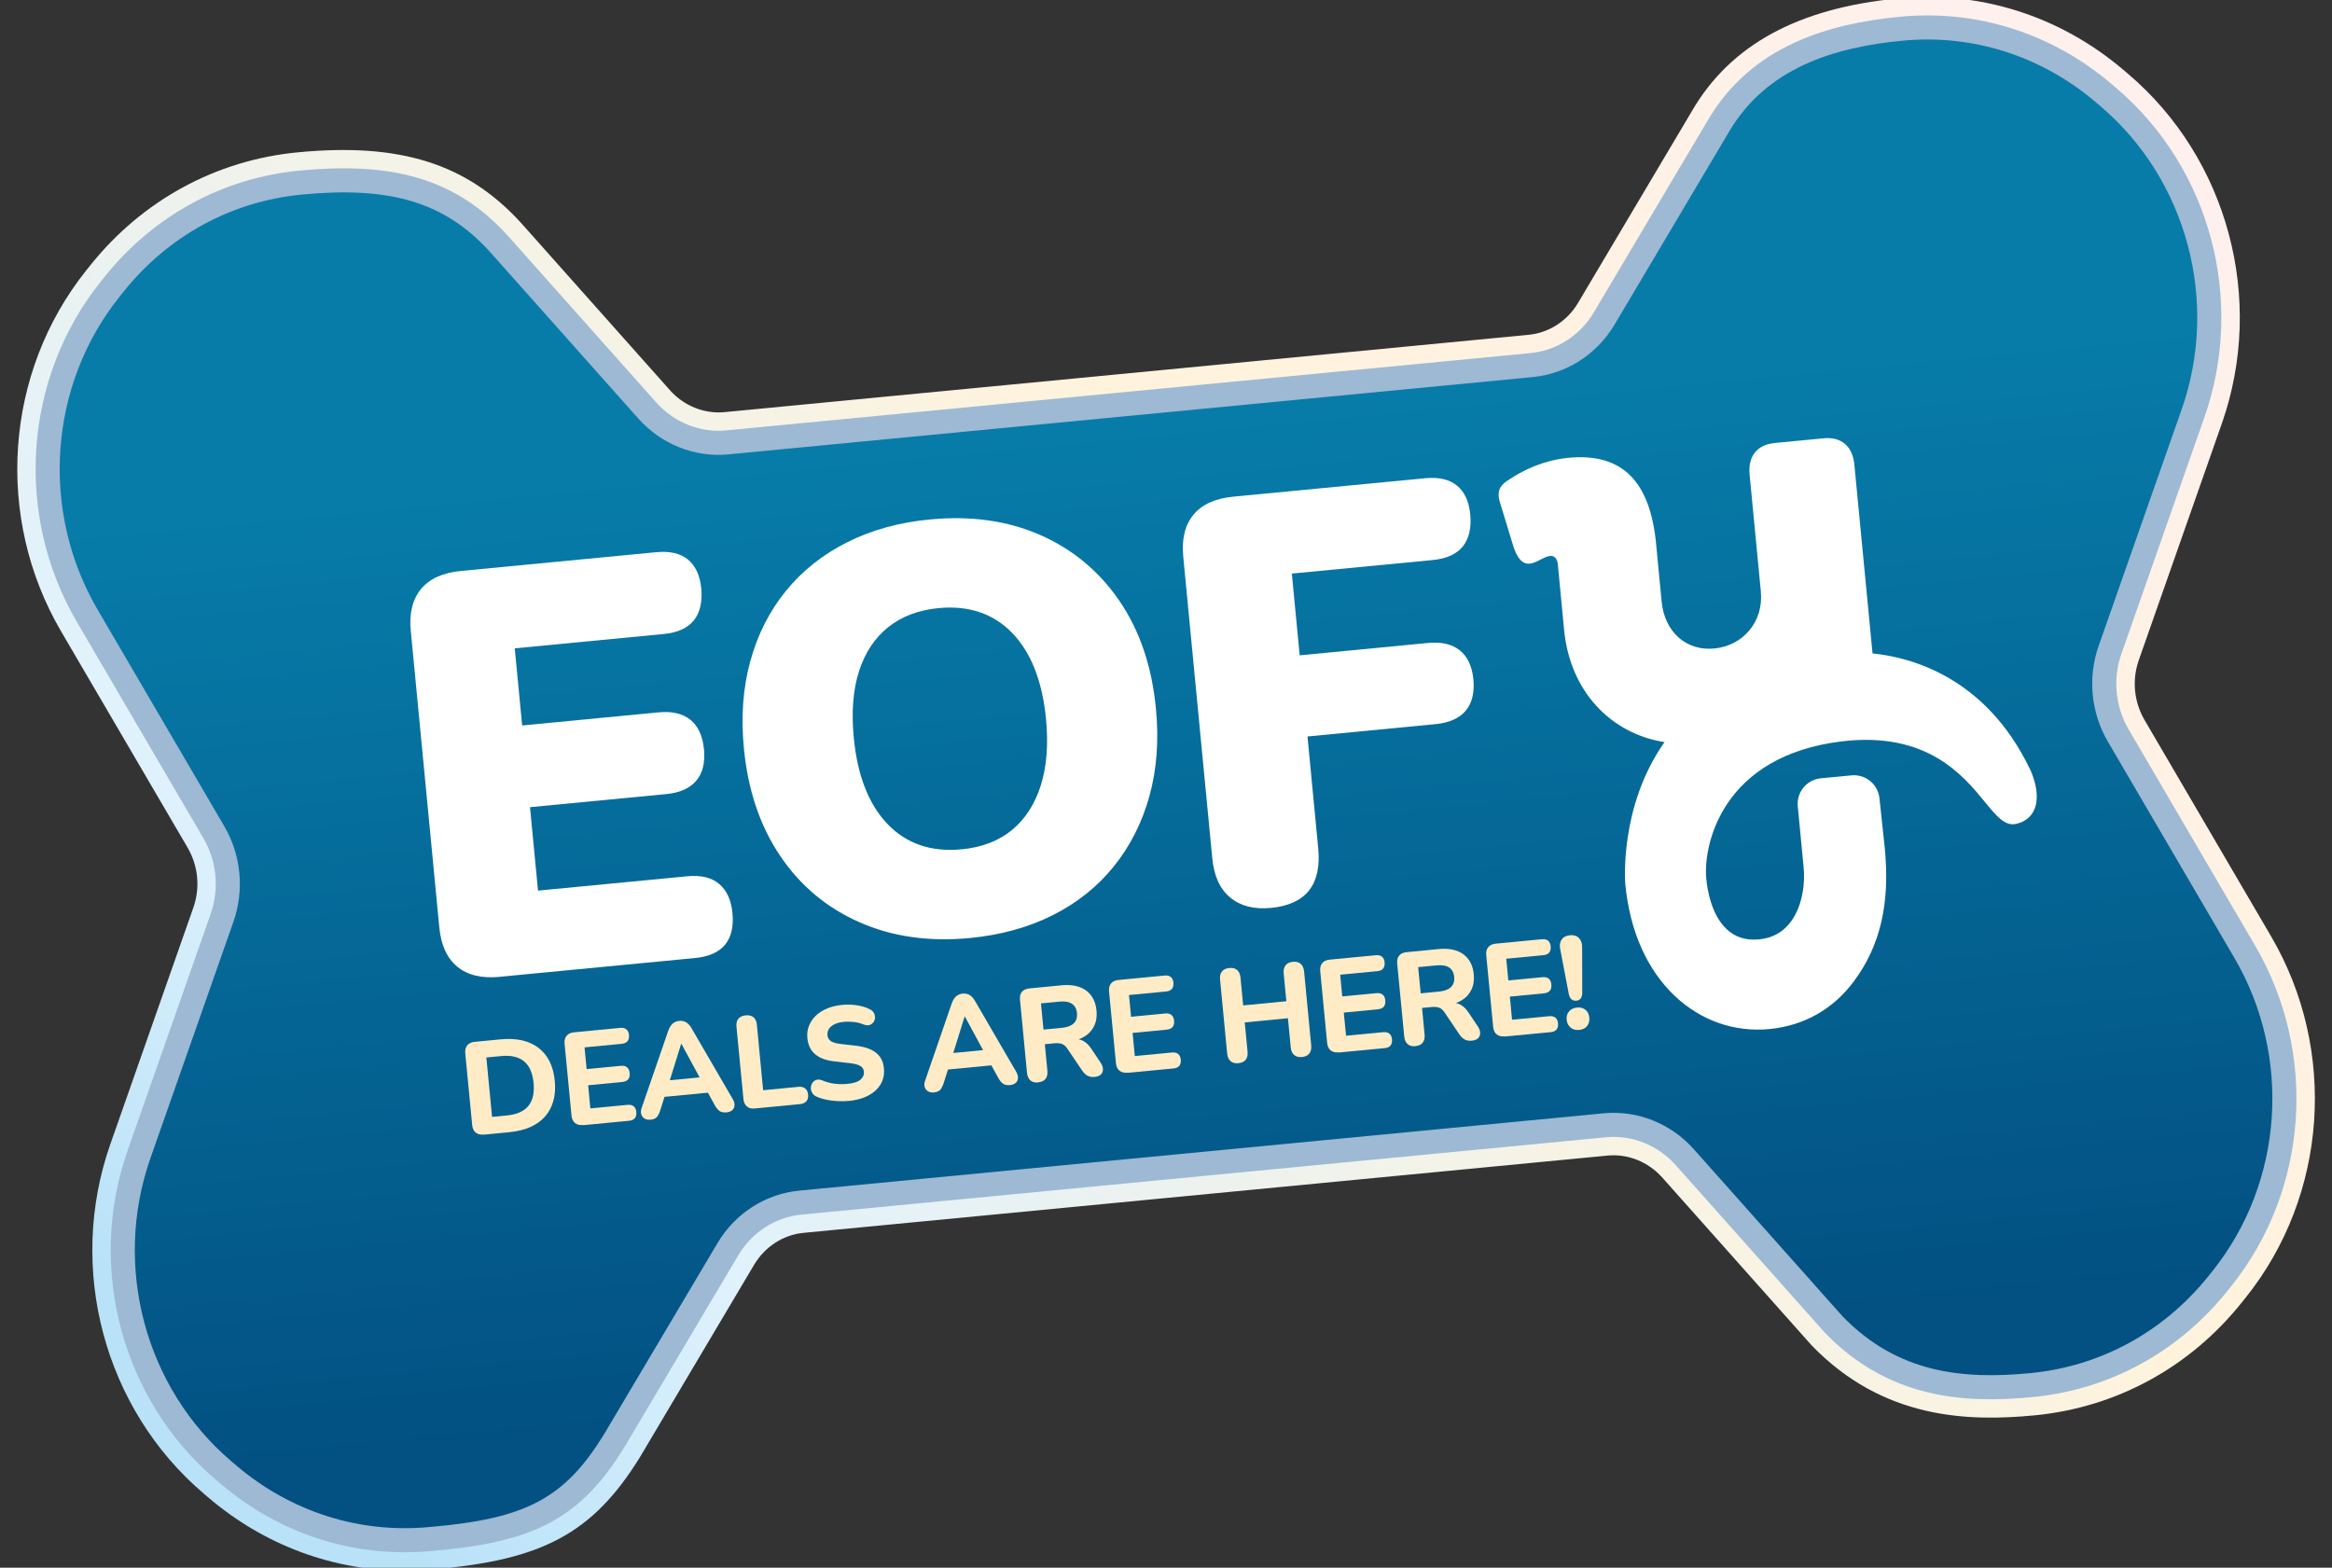 <?xml version="1.0" encoding="UTF-8"?>
<svg id="Layer_1" xmlns="http://www.w3.org/2000/svg" xmlns:xlink="http://www.w3.org/1999/xlink" version="1.1" viewBox="20 10 412.99 277.64">
  <rect x="20" y="10" width="412.99" height="277.64" fill="#333333" stroke="none"/>
  <!-- Generator: Adobe Illustrator 29.3.1, SVG Export Plug-In . SVG Version: 2.1.0 Build 151)  -->
  <defs>
    <style>
      .st0 {
        fill: #ffecc6;
      }

      .st1 {
        fill: url(#linear-gradient);
      }

      .st2 {
        fill: #fff;
      }

      .st3 {
        fill: url(#New_Gradient_Swatch_2);
      }

      .st4 {
        fill: none;
        stroke: #9eb9d3;
        stroke-miterlimit: 10;
        stroke-width: 8.53px;
      }
    </style>
    <linearGradient id="New_Gradient_Swatch_2" data-name="New Gradient Swatch 2" x1="374.14" y1="8.41" x2="69.58" y2="284.08" gradientTransform="translate(2.09 13.03) rotate(-5.49)" gradientUnits="userSpaceOnUse">
      <stop offset="0" stop-color="#fef0ef"/>
      <stop offset=".43" stop-color="#fff3dc"/>
      <stop offset=".82" stop-color="#e0f2fc"/>
      <stop offset="1" stop-color="#b9e2f8"/>
    </linearGradient>
    <linearGradient id="linear-gradient" x1="210.38" y1="261.13" x2="210.38" y2="93.04" gradientTransform="translate(2.09 13.03) rotate(-5.49)" gradientUnits="userSpaceOnUse">
      <stop offset="0" stop-color="#025182"/>
      <stop offset="1" stop-color="#077ca9"/>
    </linearGradient>
  </defs>
  <g>
    <path class="st3" d="M91.62,288.17c-12.59,0-24.75-4.48-34.64-12.89l-.88-.75c-17.64-15-24.3-39.87-16.56-61.9l14.7-41.88c1.24-3.53.87-7.41-1.02-10.64l-22.41-38.31c-11.79-20.15-9.99-45.84,4.47-63.92l.72-.9c9.2-11.5,22.23-18.61,36.71-20,18.15-1.75,29.98,1.99,39.57,12.5l26.37,29.63c2.47,2.77,6.07,4.22,9.65,3.88l142.43-13.7c3.58-.34,6.84-2.45,8.74-5.65l20.2-34.03c6.8-11.66,18.75-18.19,36.51-19.89,14.47-1.4,28.62,3.1,39.85,12.64l.88.75c17.64,15,24.3,39.87,16.57,61.9l-14.7,41.88c-1.24,3.53-.87,7.41,1.02,10.64l22.41,38.31c11.79,20.15,9.99,45.84-4.47,63.92l-.72.9c-9.2,11.51-22.24,18.61-36.71,20-11.7,1.12-26.75.74-39.42-12.34l-.21-.23-26.31-29.56c-2.47-2.77-6.08-4.22-9.65-3.88l-142.43,13.69c-3.58.34-6.84,2.46-8.74,5.65l-20.27,34.16c-8.28,13.34-17.15,18.15-36.52,19.77-1.71.17-3.41.25-5.11.25ZM80.84,51.6c-2.03,0-4.25.11-6.71.35-10.39,1-19.76,6.12-26.4,14.42l-.72.9c-10.6,13.26-11.9,32.12-3.23,46.94l22.41,38.31c4.12,7.05,4.94,15.51,2.23,23.22l-14.7,41.88c-5.69,16.2-.82,34.47,12.12,45.46l.88.75c8.09,6.88,18.27,10.12,28.66,9.12,15.61-1.31,19.77-4.17,25.06-12.66l20.16-33.97c4.33-7.3,11.9-12.14,20.23-12.94l142.43-13.69c8.33-.8,16.68,2.5,22.33,8.85l26.2,29.44c7.65,7.83,16.36,8.76,27.07,7.73,10.39-1,19.76-6.12,26.4-14.42l.72-.9c10.6-13.26,11.9-32.12,3.24-46.94l-22.41-38.31c-4.12-7.05-4.94-15.51-2.23-23.22l14.7-41.88c5.69-16.2.82-34.46-12.12-45.46l-.88-.75c-8.1-6.88-18.28-10.13-28.67-9.13-12.94,1.25-20.65,5.12-24.99,12.55l-20.23,34.08c-4.33,7.3-11.9,12.14-20.23,12.94l-142.43,13.7c-8.33.8-16.68-2.51-22.33-8.85l-26.31-29.56c-4.41-4.84-9.62-7.95-20.25-7.95Z"/>
    <path class="st4" d="M406.36,82.52l-14.7,41.88c-1.96,5.59-1.36,11.81,1.63,16.93l22.41,38.31c10.23,17.48,8.68,39.76-3.85,55.43l-.72.9c-7.92,9.9-19.12,16.01-31.55,17.21-12.02,1.16-23.5.03-33.3-10.09l-26.31-29.56c-4.08-4.58-10-6.94-15.99-6.36l-142.43,13.69c-5.99.58-11.35,4.02-14.48,9.29l-20.2,34.03c-6.9,11.12-13.64,14.81-30.76,16.25-12.43,1.2-24.6-2.67-34.25-10.88l-.88-.75c-15.29-13-21.05-34.57-14.34-53.68l14.7-41.88c1.96-5.59,1.37-11.81-1.63-16.93l-22.41-38.31c-10.23-17.48-8.68-39.76,3.85-55.43l.72-.9c7.92-9.9,19.12-16.01,31.55-17.21,15.64-1.5,25.26,1.28,33.3,10.09l26.31,29.56c4.08,4.58,10,6.94,15.99,6.36l142.43-13.69c5.99-.58,11.35-4.02,14.48-9.29l20.2-34.03c6.7-11.49,18.74-15.09,30.76-16.25h0c12.43-1.2,24.6,2.67,34.25,10.88l.88.75c15.29,13,21.05,34.57,14.34,53.68"/>
    <path class="st1" d="M406.36,82.52l-14.7,41.88c-1.96,5.59-1.36,11.81,1.63,16.93l22.41,38.31c10.23,17.48,8.68,39.76-3.85,55.43l-.72.9c-7.92,9.9-19.12,16.01-31.55,17.21-12.02,1.16-23.5.03-33.3-10.09l-26.31-29.56c-4.08-4.58-10-6.94-15.99-6.36l-142.43,13.69c-5.99.58-11.35,4.02-14.48,9.29l-20.2,34.03c-6.9,11.12-13.64,14.81-30.76,16.25-12.43,1.2-24.6-2.67-34.25-10.88l-.88-.75c-15.29-13-21.05-34.57-14.34-53.68l14.7-41.88c1.96-5.59,1.37-11.81-1.63-16.93l-22.41-38.31c-10.23-17.48-8.68-39.76,3.85-55.43l.72-.9c7.92-9.9,19.12-16.01,31.55-17.21,15.64-1.5,25.26,1.28,33.3,10.09l26.31,29.56c4.08,4.58,10,6.94,15.99,6.36l142.43-13.69c5.99-.58,11.35-4.02,14.48-9.29l20.2-34.03c6.7-11.49,18.74-15.09,30.76-16.25h0c12.43-1.2,24.6,2.67,34.25,10.88l.88.75c15.29,13,21.05,34.57,14.34,53.68"/>
  </g>
  <g>
    <g>
      <path class="st2" d="M352.85,151.4c-.24-2.49-2.46-4.32-4.95-4.08l-5.44.52c-2.49.24-4.32,2.46-4.08,4.95l1.03,10.74c.29,2.65-.11,6.76-2.21,9.64-1.37,1.89-3.27,2.96-5.64,3.19s-4.22-.37-5.73-1.76c-2.8-2.59-3.49-7.19-3.66-9.05-.53-5.9,2.77-21.75,24.14-24.27,15.01-1.74,21.38,6.07,25.24,10.79,1.97,2.41,3.52,4.3,5.5,3.84,1.6-.37,2.69-1.25,3.26-2.63,1.19-2.91-.68-6.81-.8-7.04-7.85-16.4-21.22-19.85-27.89-20.52l-3.22-33.45c-.31-3.23-2.3-4.94-5.4-4.65l-8.74.84c-3.09.3-4.72,2.36-4.41,5.59l1.99,20.69c.52,5.45-3.23,9.63-8.24,10.11s-8.82-2.97-9.33-8.31l-.98-10.23c-1.04-10.79-5.75-16.17-15.56-15.23-2.67.26-6.34,1.17-10.19,3.67-2.24,1.34-2.57,2.38-1.67,4.99l2.2,7.2c.9,2.61,2.02,3.06,3.07,2.85,1.16-.22,2.36-1.24,3.42-1.34.64-.06,1.23.44,1.32,1.44l1.12,11.68c1.03,10.76,8.16,18.34,17.78,19.86-8.07,11.43-6.96,24.97-6.95,25.12.8,8.33,3.85,15.2,8.82,19.88,4.6,4.33,10.51,6.4,16.68,5.82,6.16-.59,11.36-3.54,15.04-8.53,4.66-6.31,6.38-13.81,5.41-23.59l-.93-8.73Z"/>
      <path class="st2" d="M108.52,183c-3.2.31-5.7-.29-7.53-1.8-1.83-1.5-2.89-3.82-3.19-6.95l-5.05-52.5c-.3-3.13.3-5.6,1.81-7.43,1.5-1.82,3.85-2.89,7.05-3.2l34.56-3.32c2.45-.24,4.34.2,5.68,1.31,1.34,1.11,2.12,2.81,2.34,5.12s-.21,4.26-1.31,5.63c-1.1,1.38-2.88,2.18-5.32,2.42l-26.4,2.54,1.31,13.66,24.16-2.32c2.38-.23,4.25.21,5.63,1.31,1.37,1.1,2.18,2.84,2.41,5.22s-.23,4.24-1.37,5.58c-1.14,1.34-2.9,2.13-5.28,2.36l-24.16,2.32,1.42,14.78,26.4-2.54c2.45-.24,4.34.22,5.69,1.36,1.34,1.14,2.13,2.87,2.35,5.18s-.21,4.24-1.32,5.58c-1.11,1.34-2.88,2.13-5.33,2.36l-34.56,3.32Z"/>
      <path class="st2" d="M191.8,176.12c-7.27.7-13.81-.23-19.61-2.8-5.8-2.56-10.48-6.48-14.04-11.77-3.56-5.28-5.7-11.63-6.41-19.03-.54-5.57-.16-10.72,1.14-15.44,1.3-4.72,3.4-8.87,6.31-12.44,2.91-3.57,6.53-6.44,10.85-8.61s9.2-3.51,14.63-4.03c7.27-.7,13.79.22,19.55,2.75,5.76,2.53,10.44,6.42,14.03,11.67,3.59,5.25,5.75,11.61,6.46,19.08.54,5.57.16,10.72-1.14,15.44-1.3,4.72-3.4,8.88-6.31,12.49-2.91,3.61-6.53,6.49-10.84,8.66-4.32,2.16-9.2,3.51-14.63,4.03ZM190.29,160.42c3.6-.35,6.58-1.49,8.93-3.43,2.35-1.94,4.05-4.57,5.1-7.9,1.05-3.32,1.36-7.23.93-11.72-.65-6.73-2.65-11.82-5.99-15.27-3.35-3.45-7.71-4.92-13.08-4.4-3.53.34-6.5,1.47-8.88,3.37-2.39,1.91-4.11,4.51-5.17,7.8-1.06,3.29-1.36,7.21-.93,11.77.65,6.73,2.65,11.83,6,15.32,3.35,3.48,7.71,4.97,13.08,4.45Z"/>
      <path class="st2" d="M245.1,170.79c-2.99.29-5.4-.32-7.22-1.83-1.83-1.5-2.89-3.82-3.19-6.95l-5.14-53.42c-.3-3.13.3-5.6,1.81-7.43s3.85-2.89,7.05-3.2l33.95-3.26c2.45-.24,4.34.2,5.68,1.31,1.34,1.11,2.12,2.81,2.34,5.12s-.21,4.26-1.31,5.63c-1.1,1.38-2.88,2.18-5.32,2.42l-24.97,2.4,1.39,14.48,22.73-2.19c2.38-.23,4.25.21,5.63,1.31,1.37,1.1,2.17,2.81,2.4,5.12s-.23,4.24-1.37,5.58c-1.14,1.34-2.9,2.13-5.28,2.36l-22.73,2.19,1.9,19.78c.62,6.46-2.16,9.98-8.35,10.58Z"/>
    </g>
    <g>
      <path class="st0" d="M105.69,210.93c-.61.06-1.09-.06-1.45-.35-.36-.3-.57-.75-.62-1.35l-1.22-12.66c-.06-.61.06-1.09.35-1.44.3-.36.75-.57,1.35-.62l4.55-.44c2.81-.27,5.05.23,6.72,1.51,1.67,1.28,2.63,3.23,2.88,5.85.13,1.32.04,2.51-.26,3.57-.3,1.06-.79,1.97-1.47,2.74-.68.77-1.55,1.39-2.6,1.86-1.05.47-2.29.77-3.7.91l-4.55.44ZM107.14,207.8l2.61-.25c.89-.08,1.65-.27,2.28-.55.63-.28,1.14-.66,1.54-1.14.39-.48.67-1.06.82-1.74.15-.68.19-1.47.1-2.35-.17-1.77-.74-3.05-1.7-3.82-.96-.78-2.31-1.09-4.05-.92l-2.61.25,1.01,10.52Z"/>
      <path class="st0" d="M123.28,209.24c-.61.06-1.09-.06-1.45-.35-.36-.3-.57-.75-.62-1.35l-1.22-12.66c-.06-.61.06-1.09.35-1.44.3-.36.75-.57,1.35-.62l8.14-.78c.47-.04.83.04,1.1.26.26.22.42.55.46,1,.04.47-.04.83-.26,1.1-.22.26-.56.42-1.03.46l-6.58.63.37,3.85,6.04-.58c.48-.05.85.04,1.12.26.26.22.42.56.46,1.03.04.47-.04.83-.26,1.1-.22.26-.57.42-1.05.47l-6.04.58.39,4.1,6.58-.63c.47-.04.83.04,1.1.26.26.22.42.55.46,1,.04.47-.04.83-.26,1.1-.22.26-.56.42-1.03.46l-8.14.78Z"/>
      <path class="st0" d="M135.24,208.3c-.44.04-.8-.03-1.09-.2s-.49-.43-.59-.77c-.1-.34-.07-.72.09-1.16l4.71-13.66c.2-.55.46-.96.78-1.24.32-.27.7-.43,1.15-.47.45-.04.86.04,1.22.25.36.21.69.57.97,1.07l7.27,12.5c.24.4.35.78.33,1.13-.02.36-.15.64-.4.86-.25.22-.58.35-1,.39-.53.05-.95-.03-1.26-.25-.31-.22-.6-.58-.87-1.09l-1.71-3.11,1.54.87-9.72.93,1.35-1.14-1.06,3.37c-.18.57-.39.98-.62,1.25-.23.26-.6.42-1.1.47ZM140.63,194.86l-2.3,7.4-.72-.85,7.3-.7-.54.97-3.69-6.82h-.05Z"/>
      <path class="st0" d="M153.68,206.31c-.59.06-1.06-.06-1.41-.36-.35-.3-.55-.73-.61-1.31l-1.23-12.8c-.06-.61.05-1.08.33-1.42.28-.34.72-.54,1.31-.6.57-.06,1.03.06,1.37.34.34.28.54.72.6,1.33l1.11,11.59,6.25-.6c.5-.05.9.05,1.19.29.3.24.47.6.52,1.08.05.5-.05.89-.3,1.18-.25.29-.62.46-1.12.51l-8.02.77Z"/>
      <path class="st0" d="M170.33,204.97c-.65.06-1.32.08-2.01.04-.69-.04-1.34-.12-1.98-.25-.63-.13-1.2-.31-1.71-.54-.36-.15-.62-.37-.79-.67-.17-.29-.25-.59-.24-.9,0-.31.1-.6.27-.86s.41-.44.7-.54c.3-.1.64-.07,1.03.08.67.29,1.39.49,2.16.59.77.1,1.53.11,2.27.04,1.13-.11,1.93-.36,2.37-.76.45-.4.65-.86.6-1.39-.04-.45-.25-.79-.62-1.02s-.99-.4-1.86-.5l-2.69-.31c-1.52-.17-2.68-.59-3.48-1.28-.8-.68-1.25-1.64-1.37-2.87-.07-.78.02-1.5.29-2.17.27-.67.67-1.27,1.22-1.79.55-.52,1.22-.95,2.01-1.27.79-.33,1.68-.54,2.66-.63.87-.08,1.74-.06,2.59.07.86.13,1.63.36,2.3.71.33.16.57.37.71.65.14.28.21.56.2.85-.01.29-.1.56-.28.79-.17.24-.41.4-.69.49-.29.09-.65.06-1.09-.11-.54-.21-1.1-.36-1.69-.42-.59-.07-1.18-.08-1.79-.02-.65.06-1.2.2-1.64.42-.44.22-.77.49-.98.82-.21.34-.3.7-.26,1.11.04.45.24.8.59,1.05.35.25.94.42,1.77.51l2.69.31c1.55.18,2.74.6,3.56,1.25.82.65,1.28,1.57,1.39,2.75.07.78-.01,1.5-.26,2.16-.25.66-.65,1.24-1.2,1.75-.55.51-1.22.92-2.02,1.24-.8.32-1.71.53-2.74.63Z"/>
      <path class="st0" d="M185.44,203.47c-.44.04-.8-.03-1.09-.2-.29-.18-.49-.43-.59-.77s-.07-.72.09-1.16l4.71-13.66c.2-.55.46-.96.78-1.24.32-.27.7-.43,1.15-.47.45-.04.86.04,1.22.25.36.21.69.57.97,1.07l7.27,12.5c.24.4.35.78.33,1.13-.02.36-.15.64-.4.86-.25.22-.58.35-1,.39-.53.05-.95-.03-1.26-.26-.31-.22-.6-.58-.87-1.09l-1.71-3.11,1.54.87-9.72.93,1.35-1.14-1.06,3.37c-.18.57-.39.98-.62,1.25-.23.26-.6.42-1.1.47ZM190.83,190.03l-2.3,7.4-.72-.85,7.3-.7-.54.97-3.69-6.82h-.05Z"/>
      <path class="st0" d="M203.88,201.7c-.59.06-1.06-.06-1.4-.36-.34-.3-.54-.74-.6-1.33l-1.24-12.94c-.06-.61.06-1.08.34-1.42.29-.34.73-.54,1.32-.6l5.67-.55c1.83-.18,3.29.13,4.37.92,1.08.79,1.7,1.98,1.85,3.56.1,1.03-.04,1.93-.42,2.72-.38.79-.97,1.43-1.78,1.91-.81.49-1.83.79-3.05.91l.15-.41.96-.09c.65-.06,1.24.04,1.76.31.52.27.99.72,1.41,1.33l1.7,2.54c.25.37.39.74.41,1.11.02.37-.09.69-.33.95-.24.26-.62.41-1.13.46-.51.05-.94-.02-1.28-.21-.34-.19-.66-.49-.95-.92l-2.64-3.91c-.28-.41-.59-.68-.94-.8s-.77-.16-1.25-.12l-1.77.17.45,4.71c.06.59-.05,1.06-.32,1.42-.27.35-.7.56-1.29.62ZM204.8,192.34l3.24-.31c.96-.09,1.67-.36,2.12-.79.45-.44.64-1.04.57-1.82-.07-.76-.37-1.31-.9-1.66-.53-.34-1.27-.47-2.24-.37l-3.24.31.45,4.64Z"/>
      <path class="st0" d="M219.7,199.97c-.61.06-1.09-.06-1.45-.35-.36-.3-.57-.75-.62-1.35l-1.22-12.66c-.06-.61.06-1.09.35-1.44.3-.36.75-.57,1.35-.62l8.14-.78c.47-.04.83.04,1.1.26.26.22.42.55.46,1,.04.47-.04.83-.26,1.1-.22.26-.56.42-1.03.46l-6.58.63.37,3.85,6.04-.58c.48-.05.85.04,1.12.26.26.22.42.56.46,1.03.04.47-.04.83-.26,1.1-.22.26-.57.42-1.05.47l-6.04.58.39,4.1,6.58-.63c.47-.04.83.04,1.1.26.26.22.42.55.46,1,.04.47-.04.83-.26,1.1-.22.26-.56.42-1.03.46l-8.14.78Z"/>
      <path class="st0" d="M239.33,198.29c-.59.06-1.06-.06-1.4-.36s-.54-.74-.6-1.33l-1.26-13.13c-.06-.59.05-1.06.33-1.42.28-.36.72-.56,1.31-.62.58-.06,1.03.06,1.38.36.34.3.54.74.6,1.33l.47,4.94,7.65-.74-.47-4.94c-.06-.59.05-1.06.33-1.42.28-.36.71-.56,1.28-.62.59-.06,1.06.06,1.4.36s.54.74.6,1.33l1.26,13.13c.06.59-.06,1.06-.34,1.42-.28.36-.71.56-1.3.62-.58.06-1.03-.07-1.38-.36s-.54-.74-.6-1.33l-.5-5.18-7.65.74.5,5.18c.06.59-.05,1.06-.32,1.42-.27.36-.7.56-1.29.62Z"/>
      <path class="st0" d="M257.1,196.37c-.61.06-1.09-.06-1.45-.35-.36-.3-.57-.75-.62-1.35l-1.22-12.66c-.06-.61.06-1.09.35-1.44.3-.36.75-.57,1.35-.62l8.14-.78c.47-.04.83.04,1.1.26s.42.55.46,1c.04.47-.04.83-.26,1.1s-.56.42-1.03.46l-6.58.63.37,3.85,6.04-.58c.48-.05.85.04,1.12.26.26.22.42.56.46,1.03.04.47-.04.83-.26,1.1-.22.26-.57.42-1.05.47l-6.04.58.4,4.1,6.58-.63c.47-.04.83.04,1.1.26.26.22.42.55.46,1,.04.46-.04.83-.26,1.1-.22.26-.56.42-1.03.46l-8.14.78Z"/>
      <path class="st0" d="M270.69,195.28c-.59.06-1.06-.06-1.4-.36-.34-.3-.54-.74-.6-1.33l-1.25-12.94c-.06-.61.06-1.08.35-1.42.29-.34.73-.54,1.32-.6l5.67-.55c1.83-.18,3.29.13,4.37.92s1.7,1.98,1.85,3.56c.1,1.03-.04,1.93-.42,2.72-.38.79-.97,1.43-1.78,1.91-.81.49-1.83.79-3.06.91l.15-.41.96-.09c.65-.06,1.24.04,1.76.31s.99.72,1.41,1.33l1.7,2.54c.25.37.39.74.41,1.11s-.09.69-.33.95-.62.41-1.13.46c-.51.05-.94-.02-1.28-.21-.34-.19-.66-.49-.95-.92l-2.64-3.91c-.28-.41-.59-.68-.94-.8-.35-.12-.77-.16-1.25-.12l-1.77.17.45,4.71c.06.59-.05,1.06-.32,1.42s-.7.56-1.29.62ZM271.6,185.92l3.24-.31c.96-.09,1.67-.36,2.12-.79.45-.44.64-1.04.57-1.82-.07-.76-.37-1.31-.9-1.66-.53-.34-1.27-.47-2.24-.37l-3.24.31.45,4.64Z"/>
      <path class="st0" d="M286.5,193.54c-.61.06-1.09-.06-1.45-.35-.36-.3-.57-.75-.62-1.35l-1.22-12.66c-.06-.61.06-1.09.36-1.44.29-.36.75-.57,1.35-.62l8.14-.78c.47-.04.83.04,1.1.26.26.22.42.55.46,1,.04.47-.04.83-.26,1.1-.22.26-.56.42-1.03.46l-6.58.63.37,3.85,6.04-.58c.48-.05.85.04,1.12.26.26.22.42.56.46,1.03.04.47-.04.83-.26,1.1-.22.26-.57.42-1.05.47l-6.04.58.39,4.1,6.58-.63c.47-.04.83.04,1.1.26.26.22.42.55.46,1,.04.47-.04.83-.26,1.1-.22.26-.56.42-1.03.46l-8.14.78Z"/>
      <path class="st0" d="M299.17,187.22c-.36.03-.65-.05-.87-.25-.22-.2-.38-.5-.47-.92l-1.51-7.9c-.15-.69-.07-1.27.23-1.73.3-.46.8-.72,1.5-.79.67-.06,1.19.1,1.58.5.38.4.57.94.56,1.65l.02,8.05c0,.42-.1.76-.27.99-.17.24-.43.37-.77.4ZM299.67,192.4c-.62.06-1.13-.08-1.53-.42-.4-.34-.63-.8-.69-1.39-.06-.57.08-1.06.41-1.46s.81-.63,1.43-.69,1.12.08,1.51.41c.39.33.61.79.66,1.36.06.59-.07,1.09-.39,1.49-.31.41-.78.64-1.4.7Z"/>
    </g>
  </g>
</svg>
